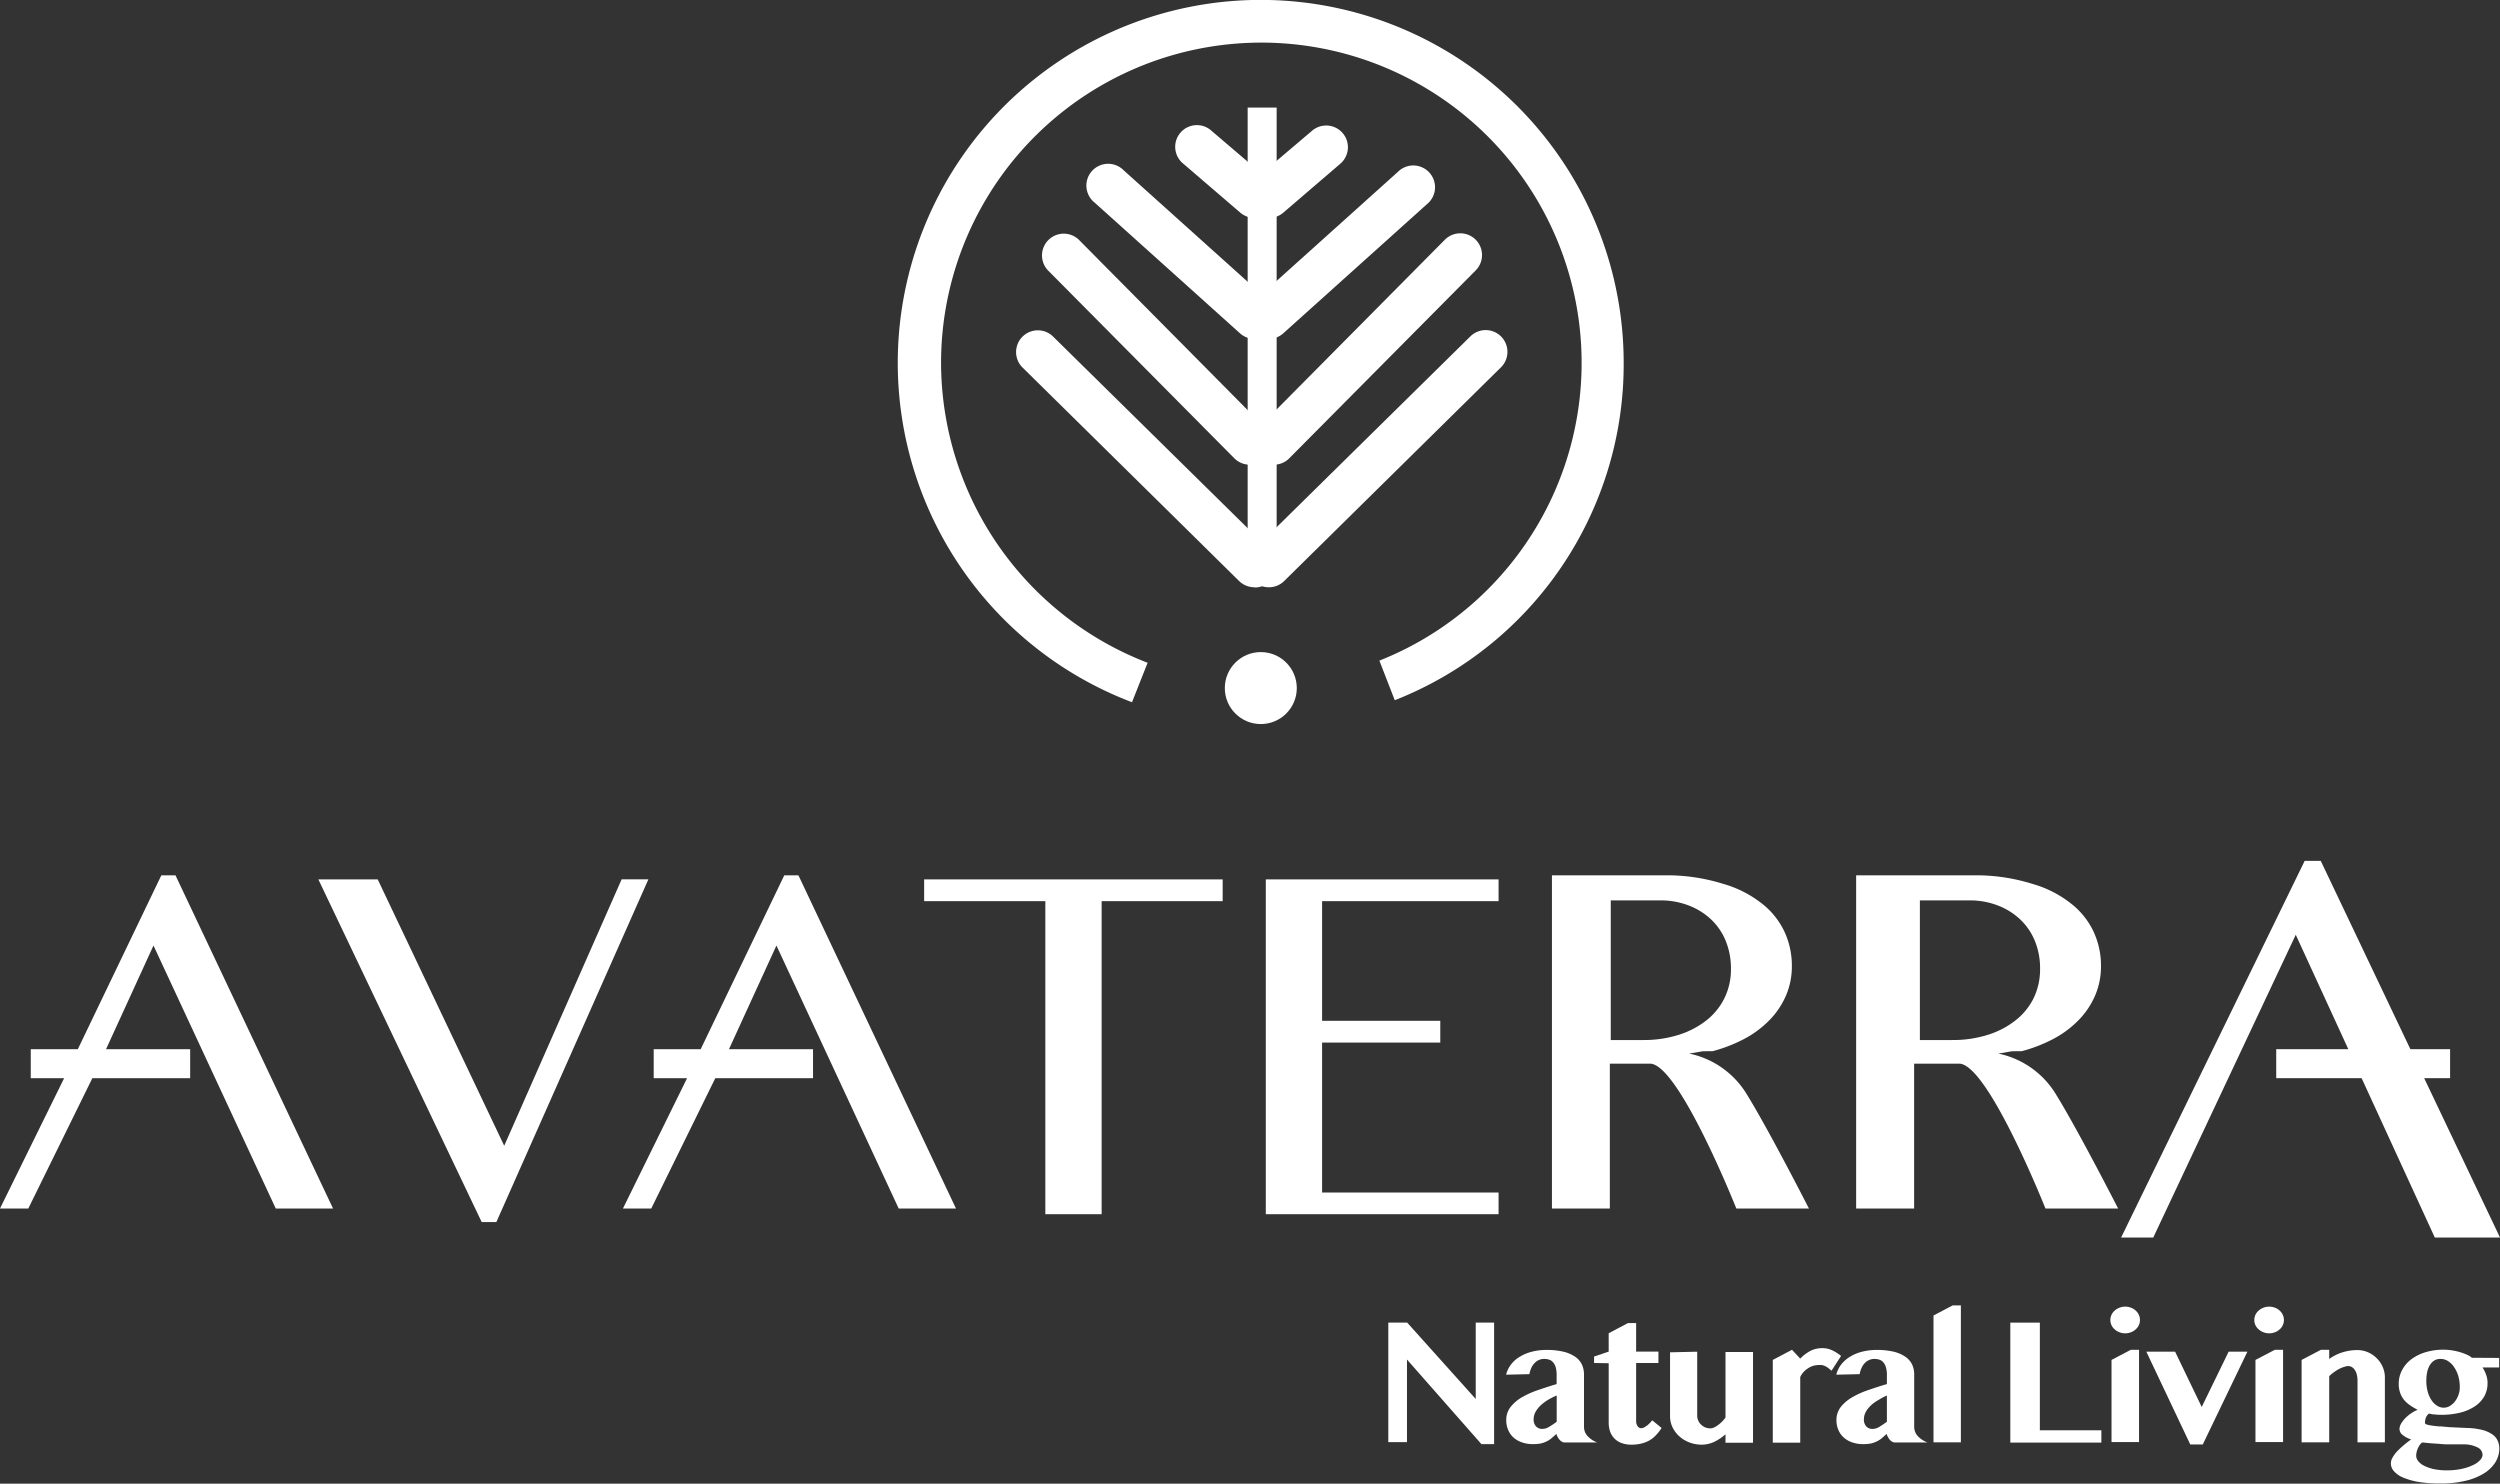 <svg id="Layer_1" data-name="Layer 1" xmlns="http://www.w3.org/2000/svg" viewBox="0 0 325.11 192.94"><rect x="0" y="0" width="325.11" height="192.94" fill="#333333" stroke="none"/><defs><style>.cls-1{fill:#fff;}</style></defs><title>logo</title><path class="cls-1" d="M49.12,114.36,65.57,149l15.27-34.65h3.48L64.55,158.92H62.64L41.4,114.36Z"/><path class="cls-1" d="M159,114.36v2.83H143.26V157.9h-7.32V117.19H120.18v-2.83Z"/><path class="cls-1" d="M194.88,114.36v2.83H171.93v15.56H187.3v2.83H171.93v19.5h22.95v2.82H164.61V114.36Z"/><path class="cls-1" d="M221.44,136.71l-1.77.3a11.5,11.5,0,0,1,7.51,5.33c2.89,4.68,8.06,14.82,8.06,14.82H225.8s-7.49-18.84-11.23-18.84h-5.22v18.84h-7.53V113.83h15.41a24.68,24.68,0,0,1,6.86,1.11,14.54,14.54,0,0,1,4.93,2.48,10.11,10.11,0,0,1,3,3.66,10.48,10.48,0,0,1,1,4.58,9.55,9.55,0,0,1-.77,3.82,10.46,10.46,0,0,1-2.17,3.21,13.17,13.17,0,0,1-3.36,2.47,19.57,19.57,0,0,1-4,1.54m-13.25-1.45h4.23a15,15,0,0,0,4.55-.66,11.21,11.21,0,0,0,3.61-1.86,8.34,8.34,0,0,0,2.38-2.9,8.47,8.47,0,0,0,.86-3.84,9.55,9.55,0,0,0-.67-3.61,8,8,0,0,0-1.91-2.81,8.8,8.8,0,0,0-2.92-1.82,10.08,10.08,0,0,0-3.69-.66h-6.44v18.16Z"/><path class="cls-1" d="M261.64,136.71l-1.77.3a11.5,11.5,0,0,1,7.51,5.33c2.89,4.68,8.07,14.82,8.07,14.82H266s-7.49-18.84-11.23-18.84h-5.85v18.84h-7.54V113.83h16.05a24.61,24.61,0,0,1,6.86,1.11,14.44,14.44,0,0,1,4.93,2.48,10.11,10.11,0,0,1,3,3.66,10.48,10.48,0,0,1,1,4.58,9.55,9.55,0,0,1-.77,3.82,10.46,10.46,0,0,1-2.17,3.21,13.17,13.17,0,0,1-3.36,2.47,19.57,19.57,0,0,1-4,1.54m-13.25-1.45h4.24a15,15,0,0,0,4.54-.66,11.21,11.21,0,0,0,3.61-1.86,8.37,8.37,0,0,0,2.39-2.9,8.6,8.6,0,0,0,.85-3.84,9.36,9.36,0,0,0-.67-3.61,8,8,0,0,0-1.91-2.81,8.8,8.8,0,0,0-2.92-1.82,10.08,10.08,0,0,0-3.69-.66h-6.44v18.16Z"/><polygon class="cls-1" points="35.86 157.16 43.31 157.16 22.82 113.83 20.98 113.83 10.12 136.44 4 136.44 4 140.21 8.34 140.21 0 157.16 3.68 157.16 12.01 140.21 24.73 140.21 24.73 136.44 13.79 136.44 19.96 122.96 35.86 157.16"/><polygon class="cls-1" points="116.87 157.16 124.32 157.16 103.83 113.83 101.99 113.83 91.12 136.44 85.01 136.44 85.01 140.21 89.35 140.21 81.01 157.16 84.69 157.16 93.02 140.21 105.73 140.21 105.73 136.44 94.8 136.44 100.97 122.96 116.87 157.16"/><polygon class="cls-1" points="316.63 160.93 325.11 160.93 301.8 111.95 299.71 111.95 275.84 160.93 280.02 160.93 298.55 121.56 316.63 160.93"/><rect class="cls-1" x="296.01" y="136.44" width="22.61" height="3.77"/><path class="cls-1" d="M147.21,91.32a47.2,47.2,0,1,1,63.94-44.13,46.94,46.94,0,0,1-29.77,43.87l-2-5.15a41.65,41.65,0,1,0-57-38.72,41.88,41.88,0,0,0,26.86,39Z"/><circle class="cls-1" cx="163.96" cy="89.48" r="4.68"/><rect class="cls-1" x="162.25" y="13.99" width="3.77" height="62.17"/><path class="cls-1" d="M165,28.34a2.82,2.82,0,0,1-1.84-5L170.63,17a2.82,2.82,0,0,1,3.67,4.29l-7.43,6.38A2.87,2.87,0,0,1,165,28.34Z"/><path class="cls-1" d="M165,44.07a2.83,2.83,0,0,1-1.89-4.93l18.91-17a2.83,2.83,0,0,1,3.78,4.2l-18.91,17A2.81,2.81,0,0,1,165,44.07Z"/><path class="cls-1" d="M165.67,60.43a2.83,2.83,0,0,1-2-4.82l24.23-24.44a2.82,2.82,0,0,1,4,4L167.67,59.59A2.8,2.8,0,0,1,165.67,60.43Z"/><path class="cls-1" d="M165,76.37a2.83,2.83,0,0,1-2-4.84l28.27-27.84a2.83,2.83,0,0,1,4,4L167,75.56A2.83,2.83,0,0,1,165,76.37Z"/><path class="cls-1" d="M163.14,28.34a2.87,2.87,0,0,1-1.84-.68l-7.43-6.38A2.82,2.82,0,1,1,157.54,17L165,23.37a2.82,2.82,0,0,1-1.84,5Z"/><path class="cls-1" d="M163.14,44.07a2.81,2.81,0,0,1-1.89-.73l-18.91-17a2.83,2.83,0,1,1,3.78-4.2l18.91,17a2.83,2.83,0,0,1-1.89,4.93Z"/><path class="cls-1" d="M162.51,60.43a2.81,2.81,0,0,1-2-.84L136.27,35.15a2.83,2.83,0,0,1,4-4l24.22,24.44a2.82,2.82,0,0,1-2,4.82Z"/><path class="cls-1" d="M163.14,76.37a2.83,2.83,0,0,1-2-.81L132.9,47.72a2.83,2.83,0,0,1,4-4l28.27,27.84a2.83,2.83,0,0,1-2,4.84Z"/><path class="cls-1" d="M180.53,172H183l8.91,9.93V172h2.39V187.8h-1.65l-9.68-11v10.74h-2.43V172Z"/><path class="cls-1" d="M195.86,178.77a3.56,3.56,0,0,1,.65-1.34,3.9,3.9,0,0,1,1.14-1,5.69,5.69,0,0,1,1.57-.65,7.67,7.67,0,0,1,1.9-.23,9.26,9.26,0,0,1,2.19.23,4.64,4.64,0,0,1,1.52.65,2.59,2.59,0,0,1,.88,1,3.16,3.16,0,0,1,.28,1.33v6.75a1.79,1.79,0,0,0,.45,1.23,3.31,3.31,0,0,0,1.26.84h-4.24a.64.64,0,0,1-.35-.1,1.35,1.35,0,0,1-.32-.27,2.25,2.25,0,0,1-.24-.36,1.66,1.66,0,0,1-.15-.38c-.21.2-.42.38-.61.54a2.66,2.66,0,0,1-.63.42,3.5,3.5,0,0,1-.77.28,5.12,5.12,0,0,1-1,.09,4.24,4.24,0,0,1-1.47-.23,3.2,3.2,0,0,1-1.11-.64,2.74,2.74,0,0,1-.69-1,3.09,3.09,0,0,1-.24-1.22,2.71,2.71,0,0,1,.56-1.74,5.21,5.21,0,0,1,1.49-1.27,11.76,11.76,0,0,1,2.11-.94c.78-.27,1.58-.53,2.39-.77v-1.16a3.84,3.84,0,0,0-.11-1,1.75,1.75,0,0,0-.33-.64,1.06,1.06,0,0,0-.5-.36,1.88,1.88,0,0,0-.65-.11,1.7,1.7,0,0,0-.76.16,1.75,1.75,0,0,0-.57.44,2.05,2.05,0,0,0-.4.63,3.81,3.81,0,0,0-.22.75Zm6.54,2.72a8.62,8.62,0,0,0-1.05.53,5.69,5.69,0,0,0-.95.7,3.48,3.48,0,0,0-.69.85,2,2,0,0,0-.27,1,1.28,1.28,0,0,0,.31.92,1.06,1.06,0,0,0,.82.33,1.62,1.62,0,0,0,.87-.26,10.22,10.22,0,0,0,1-.67v-3.4Z"/><path class="cls-1" d="M207.3,177.25v-.84l1.9-.64v-2.39l2.5-1.32h1.07v3.71h2.9v1.48h-2.9v7.59a1.06,1.06,0,0,0,.19.62.55.55,0,0,0,.48.27.81.81,0,0,0,.41-.13,3,3,0,0,0,.43-.29,3.8,3.8,0,0,0,.35-.34,3.08,3.08,0,0,0,.23-.27l1.22,1a6.31,6.31,0,0,1-.66.86,3.84,3.84,0,0,1-.81.69,4.08,4.08,0,0,1-1.06.45,5.29,5.29,0,0,1-1.39.17,3.44,3.44,0,0,1-1.3-.22,2.36,2.36,0,0,1-.92-.59,2.49,2.49,0,0,1-.56-.91,3.59,3.59,0,0,1-.18-1.17v-7.7Z"/><path class="cls-1" d="M220.71,175.78v8.31a1.62,1.62,0,0,0,.52,1.19,1.79,1.79,0,0,0,.54.35,1.85,1.85,0,0,0,.67.12,1,1,0,0,0,.44-.11,2.26,2.26,0,0,0,.51-.3,4,4,0,0,0,1-1v-8.52h3.58v11.8h-3.58v-1.1a6.36,6.36,0,0,1-1.5,1,3.86,3.86,0,0,1-1.55.35,4.46,4.46,0,0,1-1.64-.29,4.2,4.2,0,0,1-1.31-.79,3.79,3.79,0,0,1-.89-1.18,3.36,3.36,0,0,1-.32-1.43v-8.32Z"/><path class="cls-1" d="M238.18,178.25l-.44-.36a2.49,2.49,0,0,0-.4-.24,2,2,0,0,0-.41-.13,2.33,2.33,0,0,0-.48,0,2.27,2.27,0,0,0-.72.12,2.49,2.49,0,0,0-.67.34,2.63,2.63,0,0,0-.56.49,2.34,2.34,0,0,0-.39.61v8.53h-3.57V176.85l2.5-1.32,1.07,1.15a5.34,5.34,0,0,1,1.31-1,3.36,3.36,0,0,1,1.52-.36,3,3,0,0,1,1.39.31,6,6,0,0,1,1.09.7Z"/><path class="cls-1" d="M238.8,178.77a3.56,3.56,0,0,1,.65-1.34,4.17,4.17,0,0,1,1.14-1,5.69,5.69,0,0,1,1.57-.65,7.75,7.75,0,0,1,1.91-.23,9.38,9.38,0,0,1,2.19.23,4.58,4.58,0,0,1,1.51.65,2.59,2.59,0,0,1,.88,1,3,3,0,0,1,.28,1.33v6.75a1.79,1.79,0,0,0,.45,1.23,3.28,3.28,0,0,0,1.27.84h-4.24a.65.65,0,0,1-.36-.1,1.14,1.14,0,0,1-.31-.27,2.25,2.25,0,0,1-.24-.36,1.66,1.66,0,0,1-.15-.38l-.61.54a2.94,2.94,0,0,1-.64.42,3.5,3.5,0,0,1-.77.28,5.05,5.05,0,0,1-1,.09,4.28,4.28,0,0,1-1.47-.23,3.07,3.07,0,0,1-1.1-.64,2.65,2.65,0,0,1-.7-1,3.09,3.09,0,0,1-.24-1.22,2.77,2.77,0,0,1,.56-1.74,5.26,5.26,0,0,1,1.5-1.27,11.65,11.65,0,0,1,2.1-.94c.78-.27,1.58-.53,2.4-.77v-1.16a3.4,3.4,0,0,0-.12-1,1.75,1.75,0,0,0-.32-.64,1.17,1.17,0,0,0-.5-.36,2,2,0,0,0-.65-.11,1.67,1.67,0,0,0-.76.16,1.69,1.69,0,0,0-.58.44,2.23,2.23,0,0,0-.39.63,3.23,3.23,0,0,0-.22.75Zm6.55,2.72a7.39,7.39,0,0,0-1,.53,5.31,5.31,0,0,0-1,.7,3.48,3.48,0,0,0-.69.85,2,2,0,0,0-.27,1,1.32,1.32,0,0,0,.3.92,1.06,1.06,0,0,0,.82.33,1.6,1.6,0,0,0,.87-.26,11.69,11.69,0,0,0,1-.67v-3.4Z"/><path class="cls-1" d="M255,187.57h-3.56v-16.5l2.49-1.31H255v17.81Z"/><path class="cls-1" d="M261.43,172h3.84v14h8v1.6H261.43V172Z"/><path class="cls-1" d="M274.44,171.66a1.61,1.61,0,0,1,.57-1.23,1.88,1.88,0,0,1,.61-.37,2,2,0,0,1,.75-.14,2.08,2.08,0,0,1,.75.14,1.88,1.88,0,0,1,.61.37,1.72,1.72,0,0,1,.41.55,1.62,1.62,0,0,1,0,1.36,1.68,1.68,0,0,1-.41.54,1.78,1.78,0,0,1-.61.37,2.08,2.08,0,0,1-.75.14,2,2,0,0,1-.75-.14,1.88,1.88,0,0,1-.61-.37,1.68,1.68,0,0,1-.42-.54A1.6,1.6,0,0,1,274.44,171.66Zm.15,5.19,2.51-1.32h1.07v12h-3.58Z"/><path class="cls-1" d="M282.86,175.78l3.46,7.19,3.5-7.19h2.44l-5.8,12.06h-1.63l-5.71-12.06Z"/><path class="cls-1" d="M293.16,171.66a1.61,1.61,0,0,1,.57-1.23,2,2,0,0,1,.61-.37,2.08,2.08,0,0,1,1.5,0,1.78,1.78,0,0,1,.61.37,1.59,1.59,0,0,1,.41.55,1.62,1.62,0,0,1,0,1.36,1.55,1.55,0,0,1-.41.54,1.78,1.78,0,0,1-.61.37,2.08,2.08,0,0,1-1.5,0,2,2,0,0,1-.61-.37,1.68,1.68,0,0,1-.42-.54A1.6,1.6,0,0,1,293.16,171.66Zm.15,5.19,2.52-1.32h1.07v12h-3.59Z"/><path class="cls-1" d="M306.58,179.52a3.18,3.18,0,0,0-.1-.8,2,2,0,0,0-.27-.59,1.17,1.17,0,0,0-.38-.36.88.88,0,0,0-.44-.12,1.63,1.63,0,0,0-.53.1,3.92,3.92,0,0,0-.63.25,7.12,7.12,0,0,0-.67.41,5.66,5.66,0,0,0-.66.55v8.61h-3.59V176.85l2.52-1.32h1.07v1.2a5.86,5.86,0,0,1,1.77-.88,6.49,6.49,0,0,1,1.88-.28,3.37,3.37,0,0,1,1.38.28,3.7,3.7,0,0,1,1.14.77,3.57,3.57,0,0,1,.78,1.13,3.43,3.43,0,0,1,.29,1.39v8.43h-3.56Z"/><path class="cls-1" d="M325,176.59v1.24h-2.16a4.32,4.32,0,0,1,.46.94,3,3,0,0,1,.19,1.1,3.46,3.46,0,0,1-.44,1.74,3.87,3.87,0,0,1-1.25,1.3,6.24,6.24,0,0,1-1.92.81,10.41,10.41,0,0,1-2.46.27,7.31,7.31,0,0,1-.8-.05c-.28,0-.52-.07-.75-.11a1.2,1.2,0,0,0-.38.49,1.57,1.57,0,0,0-.13.62.24.24,0,0,0,0,.16.5.5,0,0,0,.23.15,3,3,0,0,0,.54.12q.34.06,1,.12c.41,0,.91.07,1.52.11l2.18.1a9.24,9.24,0,0,1,2,.26,4.13,4.13,0,0,1,1.28.57,2,2,0,0,1,.7.83,2.45,2.45,0,0,1,.21,1,3.39,3.39,0,0,1-.53,1.83,4.55,4.55,0,0,1-1.51,1.44,7.93,7.93,0,0,1-2.41.95,13.57,13.57,0,0,1-3.21.34,17.76,17.76,0,0,1-2.82-.2,9.24,9.24,0,0,1-2-.56,3.3,3.3,0,0,1-1.21-.83,1.47,1.47,0,0,1-.17-1.82,4.17,4.17,0,0,1,.6-.8,10.73,10.73,0,0,1,.84-.78c.31-.26.63-.51.95-.74a3.43,3.43,0,0,1-1.1-.58,1,1,0,0,1-.41-.78,1.45,1.45,0,0,1,.19-.66,3.82,3.82,0,0,1,.51-.69,4.83,4.83,0,0,1,.75-.64,5.43,5.43,0,0,1,.91-.51,7.86,7.86,0,0,1-1-.59,3.65,3.65,0,0,1-.79-.72,3,3,0,0,1-.49-.91,3.33,3.33,0,0,1-.18-1.14,3.72,3.72,0,0,1,.45-1.82,4.21,4.21,0,0,1,1.22-1.41,6,6,0,0,1,1.84-.9,8,8,0,0,1,2.29-.32,7.24,7.24,0,0,1,1.15.09,7.87,7.87,0,0,1,1.06.24,7.4,7.4,0,0,1,.88.33,2.37,2.37,0,0,1,.62.39Zm-4.6,11.24-1.6,0c-.53,0-1,0-1.51-.06l-1.3-.09-1-.1a1.67,1.67,0,0,0-.34.36,3.88,3.88,0,0,0-.24.45,3.68,3.68,0,0,0-.15.47,2.49,2.49,0,0,0-.05.46,1.1,1.1,0,0,0,.25.67,2.2,2.2,0,0,0,.74.6,5.4,5.4,0,0,0,1.26.45,8.27,8.27,0,0,0,1.76.17,8.77,8.77,0,0,0,1.94-.2,6.29,6.29,0,0,0,1.45-.49,2.91,2.91,0,0,0,.91-.64,1.06,1.06,0,0,0,.32-.66,1.09,1.09,0,0,0-.67-1A3.85,3.85,0,0,0,320.39,187.83Zm-2.57-4.77a1.52,1.52,0,0,0,.76-.22,2.46,2.46,0,0,0,.66-.59,3.08,3.08,0,0,0,.46-.86,2.79,2.79,0,0,0,.17-1,5,5,0,0,0-.19-1.43,4,4,0,0,0-.54-1.16,2.59,2.59,0,0,0-.79-.79,1.74,1.74,0,0,0-1-.29,1.47,1.47,0,0,0-.83.23,1.89,1.89,0,0,0-.57.62,3,3,0,0,0-.33.9,5.56,5.56,0,0,0-.1,1.1,5.21,5.21,0,0,0,.16,1.33,3.64,3.64,0,0,0,.46,1.1,2.37,2.37,0,0,0,.71.76A1.59,1.59,0,0,0,317.82,183.06Z"/></svg>
